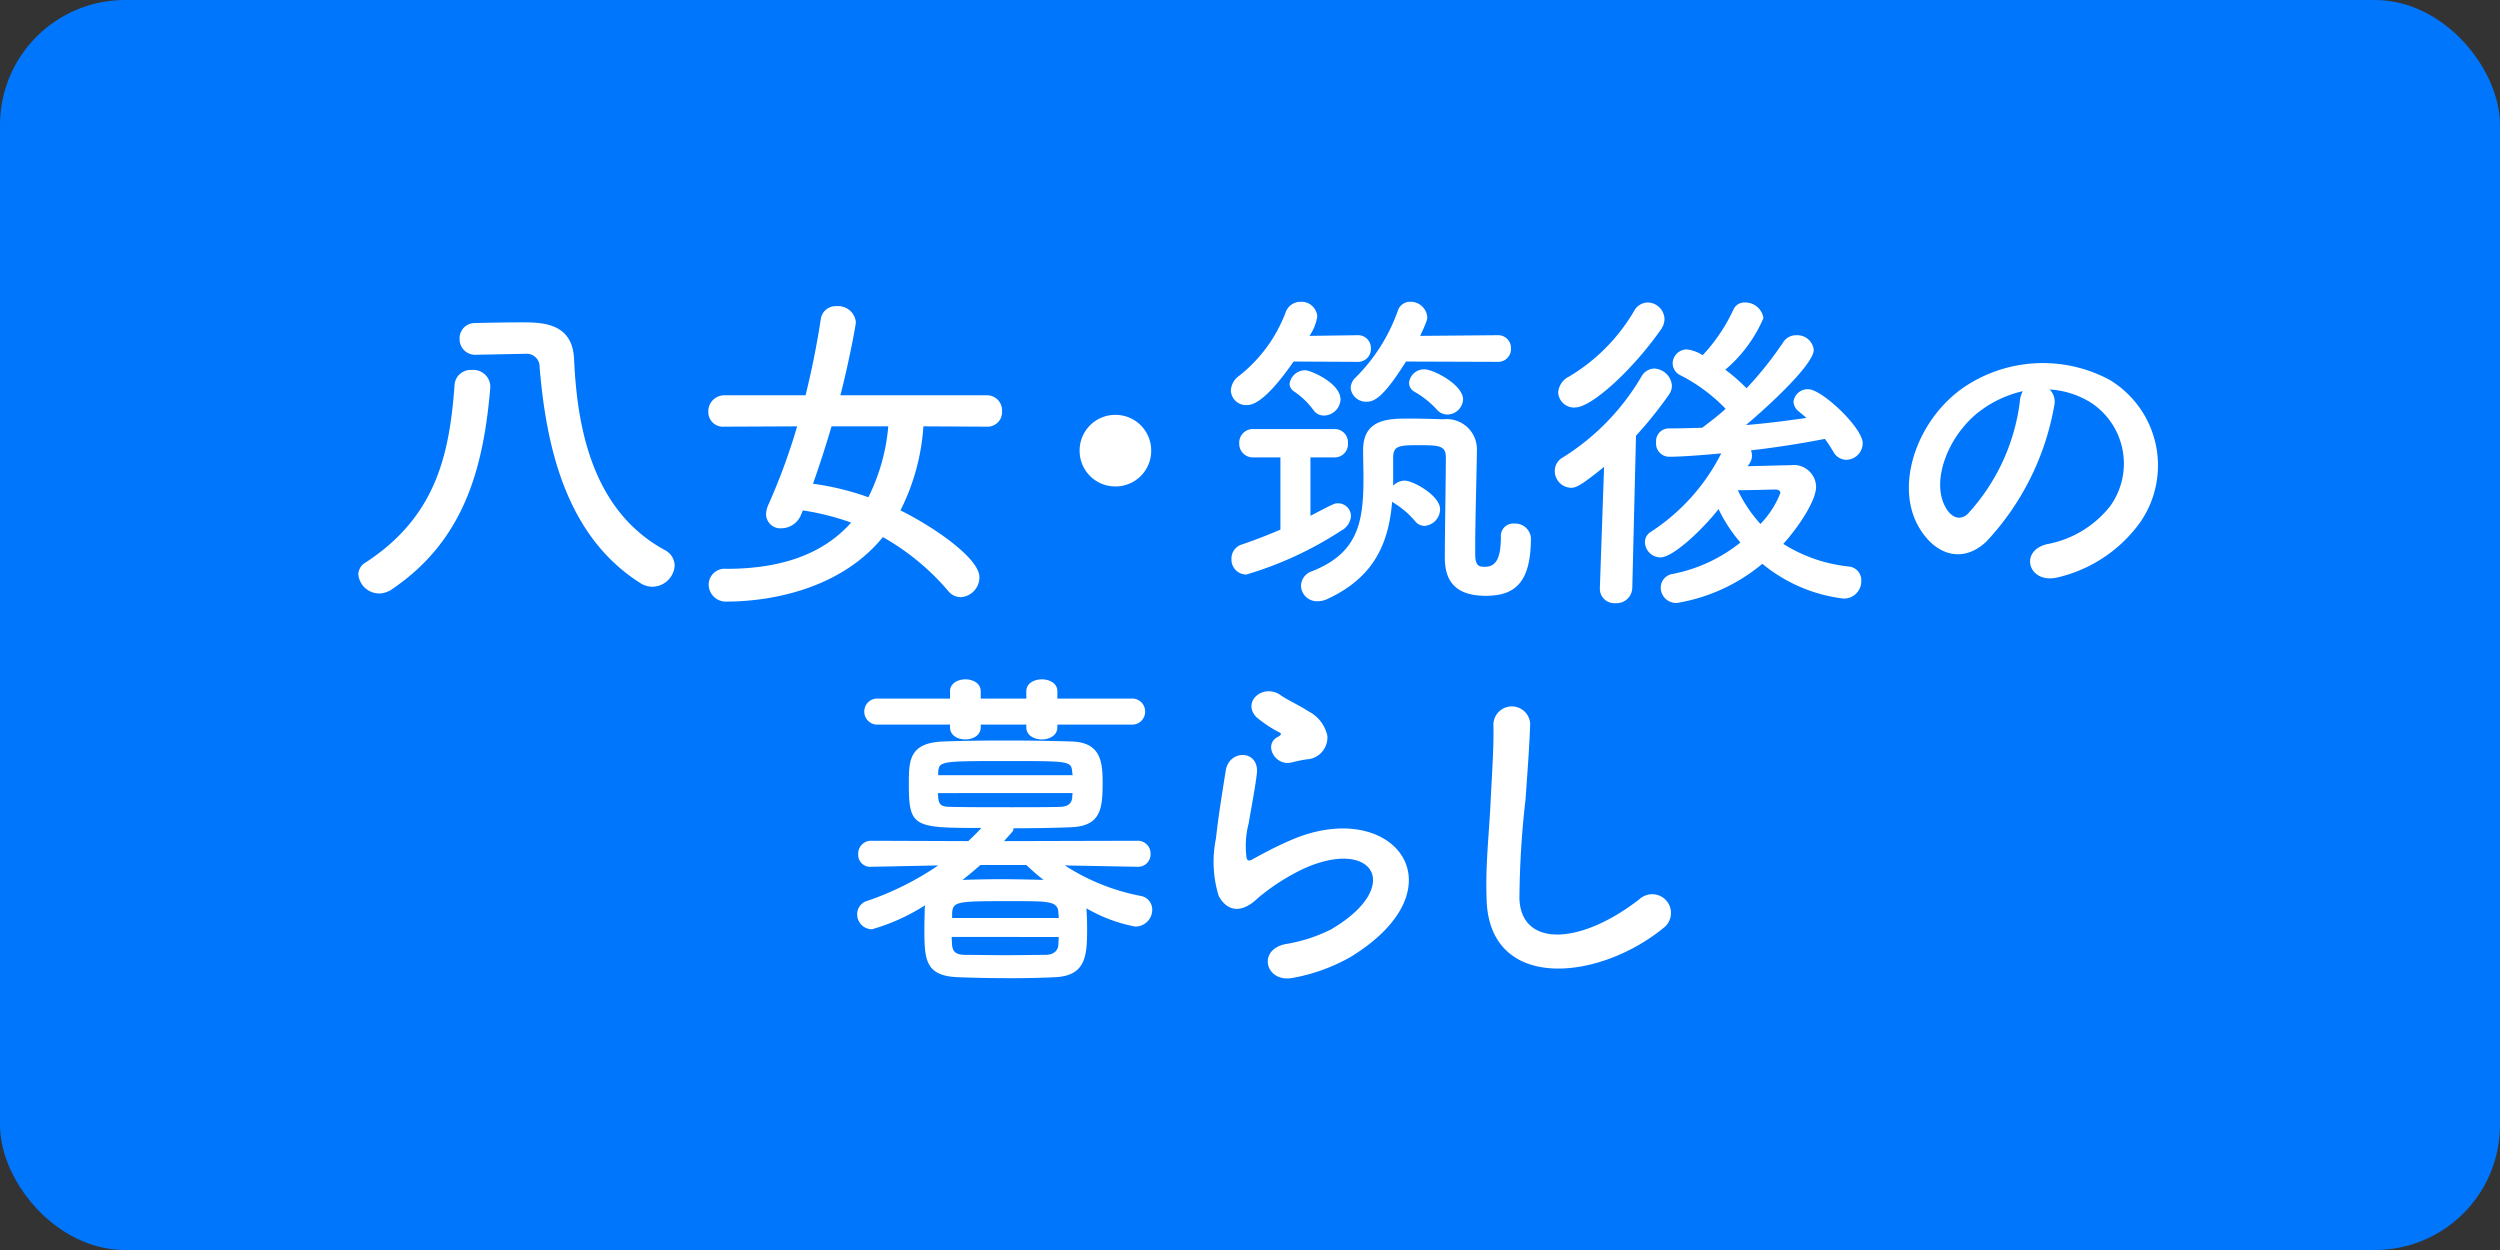 <svg xmlns="http://www.w3.org/2000/svg" width="160" height="80" viewBox="0 0 160 80"><rect x="0" y="0" width="160" height="80" fill="#333333" stroke="none"/><g transform="translate(-626 -600)"><rect width="160" height="80" rx="8" transform="translate(626 600)" fill="#0076fc"/><g transform="translate(1050.285 170.36)"><path d="M-400.011,463.622a1.345,1.345,0,0,1-1.34-1.211.9.9,0,0,1,.475-.778c4.495-2.938,5.359-6.891,5.683-11.365a1.03,1.03,0,0,1,1.1-.95,1.088,1.088,0,0,1,1.188,1.037v.087c-.432,5.034-1.6,9.744-6.309,12.92A1.458,1.458,0,0,1-400.011,463.622Zm6.2-15.277h-.022a.991.991,0,0,1-1.037-1.014.973.973,0,0,1,1.015-1.016c.865-.022,1.945-.044,2.96-.044,1.3,0,3.241.022,3.35,2.335.194,4.407,1.166,9.7,5.79,12.228a1.143,1.143,0,0,1,.649.994,1.443,1.443,0,0,1-1.427,1.362,1.412,1.412,0,0,1-.778-.238c-4.818-3.047-6.028-8.881-6.438-13.807a.827.827,0,0,0-.865-.864Z" transform="translate(0 4)" fill="#fff"/><path d="M-365.188,452.926a13.894,13.894,0,0,1-1.469,5.38c1.987.973,5.056,3.025,5.056,4.279a1.277,1.277,0,0,1-1.189,1.274,1.047,1.047,0,0,1-.821-.41,15.52,15.52,0,0,0-4.17-3.435c-2.809,3.457-7.476,4.126-9.961,4.126a1.1,1.1,0,0,1-1.188-1.08,1.026,1.026,0,0,1,1.145-1.015c3.349,0,6.115-.865,7.973-2.96a16.549,16.549,0,0,0-3.09-.779l-.108.259a1.377,1.377,0,0,1-1.253.886.916.916,0,0,1-.994-.886,1.588,1.588,0,0,1,.13-.583,39.1,39.1,0,0,0,1.858-5.056l-4.667.021a.935.935,0,0,1-1.016-.95,1.022,1.022,0,0,1,1.016-1.058h5.207c.411-1.664.735-3.306.972-4.862a.963.963,0,0,1,1.016-.843,1.14,1.14,0,0,1,1.231,1.016c0,.238-.54,3-.993,4.689h9.377a.962.962,0,0,1,.972,1.015.932.932,0,0,1-.972.993Zm-5.877,0c-.368,1.232-.756,2.464-1.189,3.673a17.32,17.32,0,0,1,3.544.865,12.5,12.5,0,0,0,1.274-4.538Z" transform="translate(0 4)" fill="#fff"/><path d="M-352.9,456.772a2.277,2.277,0,0,1-2.289-2.289,2.278,2.278,0,0,1,2.289-2.291,2.279,2.279,0,0,1,2.291,2.291A2.278,2.278,0,0,1-352.9,456.772Z" transform="translate(0 4)" fill="#fff"/><path d="M-341.495,448.778c-1.858,2.679-2.68,2.787-3,2.787a.971.971,0,0,1-1.015-.929,1.225,1.225,0,0,1,.54-.951,9.387,9.387,0,0,0,2.96-4.04,1.009,1.009,0,0,1,.972-.691,1.012,1.012,0,0,1,1.059.95,3.028,3.028,0,0,1-.5,1.232l3.068-.043a.82.82,0,0,1,.864.842.825.825,0,0,1-.864.864Zm-.843,6.136h-1.729a.871.871,0,0,1-.907-.907.871.871,0,0,1,.907-.907h5.208a.844.844,0,0,1,.842.907.844.844,0,0,1-.842.907h-1.557v3.738c1.492-.778,1.535-.8,1.751-.8a.826.826,0,0,1,.843.82,1.147,1.147,0,0,1-.627.929,22.947,22.947,0,0,1-6.072,2.809.953.953,0,0,1-.95-.993.931.931,0,0,1,.67-.93c.821-.281,1.641-.6,2.463-.95Zm2.787-2.679a.8.8,0,0,1-.67-.346,5,5,0,0,0-1.232-1.188.608.608,0,0,1-.3-.5,1.014,1.014,0,0,1,1.015-.865c.3,0,2.247.8,2.247,1.88A1.082,1.082,0,0,1-339.551,452.235Zm.281,11.71a1.469,1.469,0,0,1-.691.174,1.02,1.02,0,0,1-1.059-.994,1,1,0,0,1,.713-.929c2.938-1.167,3.284-3.134,3.284-5.964,0-.54-.022-1.124-.022-1.728v-.065c0-1.966,1.578-2.01,2.917-2.01.757,0,1.534.022,2.225.044a1.932,1.932,0,0,1,2.14,1.966c-.022,1.75-.108,4.472-.108,6.2v.475c0,.8.3.8.626.8.713,0,1.016-.562,1.016-1.923a.791.791,0,0,1,.842-.843,1.012,1.012,0,0,1,1.081.907c0,2.875-1.016,3.717-2.895,3.717-2.269,0-2.615-1.318-2.615-2.463,0-1.772.065-4.948.065-6.4,0-.735-.41-.777-1.685-.777-1.3,0-1.686.021-1.686.8v1.793a1.054,1.054,0,0,1,.735-.325c.54,0,2.268.952,2.268,1.838a1.08,1.08,0,0,1-.993,1.058.757.757,0,0,1-.605-.3,5.651,5.651,0,0,0-1.361-1.167.47.47,0,0,1-.109-.086C-335.4,460.251-336.224,462.519-339.27,463.945Zm4.969-15.167c-1.383,2.2-1.987,2.571-2.506,2.571a.986.986,0,0,1-1.037-.886.976.976,0,0,1,.324-.669,11.353,11.353,0,0,0,2.7-4.279.818.818,0,0,1,.8-.561,1.066,1.066,0,0,1,1.08.994c0,.108,0,.215-.453,1.188l4.948-.043a.821.821,0,0,1,.864.842.825.825,0,0,1-.864.864Zm2.658,3.392a.876.876,0,0,1-.67-.3,5.888,5.888,0,0,0-1.426-1.146.666.666,0,0,1-.367-.582.967.967,0,0,1,.972-.865c.605,0,2.485.993,2.485,1.923A1.016,1.016,0,0,1-331.643,452.17Z" transform="translate(0 4)" fill="#fff"/><path d="M-321.624,455.52c-1.47,1.188-1.794,1.339-2.118,1.339a1.074,1.074,0,0,1-1.037-1.08.98.98,0,0,1,.519-.865,15.068,15.068,0,0,0,5.034-5.186.962.962,0,0,1,.821-.5,1.189,1.189,0,0,1,1.124,1.1,1.047,1.047,0,0,1-.2.583,25.674,25.674,0,0,1-2.1,2.614l-.238,9.745a1.006,1.006,0,0,1-1.081.972.923.923,0,0,1-.994-.93v-.042Zm-1.858-3.8a1.017,1.017,0,0,1-1.08-.973,1.246,1.246,0,0,1,.713-1.016,11.852,11.852,0,0,0,4.148-4.192,1.011,1.011,0,0,1,.864-.54,1.094,1.094,0,0,1,1.08,1.06,1.159,1.159,0,0,1-.215.648C-319.723,449.231-322.4,451.717-323.482,451.717Zm11.041,3.759c.972-.022,2.4-.065,2.765-.065a1.426,1.426,0,0,1,1.621,1.382c0,.865-1.081,2.529-2.1,3.652a9.679,9.679,0,0,0,4.191,1.448.879.879,0,0,1,.8.929,1.105,1.105,0,0,1-1.145,1.123,10.043,10.043,0,0,1-5.186-2.225,11.431,11.431,0,0,1-5.466,2.507.987.987,0,0,1-1.037-.994.889.889,0,0,1,.777-.865,10,10,0,0,0,4.322-2.008,9.909,9.909,0,0,1-1.4-2.14c-.994,1.275-2.9,3.09-3.716,3.09a1,1,0,0,1-.994-.973.771.771,0,0,1,.389-.669,12.954,12.954,0,0,0,4.494-5.013c-.734.064-2.376.215-3.349.215a.846.846,0,0,1-.82-.928.816.816,0,0,1,.8-.886c.713,0,1.426-.022,2.138-.043l.044-.022c.476-.367.972-.735,1.469-1.189a10.831,10.831,0,0,0-2.874-2.138.861.861,0,0,1-.518-.778.914.914,0,0,1,.929-.886,2.536,2.536,0,0,1,.994.368,11,11,0,0,0,1.966-2.917.765.765,0,0,1,.735-.455,1.178,1.178,0,0,1,1.188.995,8.914,8.914,0,0,1-2.441,3.306,12.142,12.142,0,0,1,1.361,1.188,22.82,22.82,0,0,0,2.355-2.96.961.961,0,0,1,.821-.432,1.059,1.059,0,0,1,1.123.929c0,1.058-3.651,4.256-4.343,4.818,1.34-.108,2.637-.28,3.868-.454-.151-.151-.324-.281-.475-.41a.85.85,0,0,1-.346-.627.91.91,0,0,1,.951-.8c.864,0,3.478,2.463,3.478,3.457a1.07,1.07,0,0,1-1.037,1.058.947.947,0,0,1-.842-.518c-.173-.281-.346-.562-.541-.821-1.426.281-3.046.54-4.732.734a.853.853,0,0,1,.065.325.937.937,0,0,1-.172.54Zm2.1,1.729c0-.195-.174-.238-.325-.238h-.064c-.152,0-1.361.043-2.334.043a8.778,8.778,0,0,0,1.448,2.16A5.959,5.959,0,0,0-310.345,457.2Z" transform="translate(0 4)" fill="#fff"/><path d="M-292.807,451.565a17.017,17.017,0,0,1-4.365,8.751c-1.663,1.534-3.478.692-4.429-1.167-1.361-2.679.086-6.7,2.981-8.707a9.026,9.026,0,0,1,9.334-.5,6.393,6.393,0,0,1,2.01,9.074,9.036,9.036,0,0,1-5.272,3.566c-1.9.5-2.571-1.686-.713-2.118a6.7,6.7,0,0,0,4.019-2.42,4.663,4.663,0,0,0-1.188-6.611,5.6,5.6,0,0,0-2.679-.865A1.085,1.085,0,0,1-292.807,451.565Zm-4.8.411c-2.01,1.555-3.091,4.428-2.183,6.092.324.627.886.951,1.426.476a12.986,12.986,0,0,0,3.349-7.2,1.515,1.515,0,0,1,.194-.669A7.125,7.125,0,0,0-297.6,451.976Z" transform="translate(0 4)" fill="#fff"/><path d="M-351.493,485.114l-4.645-.087a13.679,13.679,0,0,0,4.818,1.945.891.891,0,0,1,.778.886,1.074,1.074,0,0,1-1.1,1.08,9.789,9.789,0,0,1-3.111-1.166c.021.346.043.82.043,1.274,0,1.686-.043,3.026-2.01,3.133-.885.044-1.858.065-2.808.065-1.21,0-2.42-.021-3.479-.065-2.117-.086-2.117-1.21-2.117-3.175,0-.455.021-.886.021-1.189,0-.086.022-.173.022-.238a12.741,12.741,0,0,1-3.393,1.534.943.943,0,0,1-.95-.95.88.88,0,0,1,.648-.865,18.948,18.948,0,0,0,4.538-2.269l-4.278.087h-.022a.764.764,0,0,1-.821-.8.822.822,0,0,1,.843-.865l6.2.022c.28-.26.562-.54.842-.842-4.343,0-4.645-.044-4.645-2.809,0-1.47,0-2.637,2.182-2.722,1.059-.044,2.507-.066,4.019-.066,1.491,0,3.024.022,4.256.066,1.794.064,1.945,1.273,1.945,2.571,0,1.663-.065,2.851-2.053,2.916-1.124.044-2.376.065-3.651.065a.326.326,0,0,1-.087.238l-.518.583,8.534-.022a.816.816,0,0,1,.843.843.793.793,0,0,1-.821.821Zm-5.12-9.1v.172c0,.52-.5.778-.994.778s-.994-.258-.994-.778v-.172h-2.917v.172c0,.52-.5.778-.994.778-.475,0-.972-.258-.972-.778v-.172h-4.581a.834.834,0,0,1-.907-.842.83.83,0,0,1,.907-.822h4.581v-.476c0-.5.5-.756.994-.756.475,0,.972.259.972.756v.476h2.917v-.476c0-.5.5-.756.994-.756s.994.259.994.756v.476h4.731a.823.823,0,0,1,.886.822.828.828,0,0,1-.886.842Zm-7.649,4.385c0,.109.022.195.022.282.043.5.237.6.864.6,1.015.022,2.441.022,3.867.022,1.059,0,2.118,0,3.025-.022.475,0,.8-.172.821-.626,0-.086.022-.173.022-.26Zm8.621-1.145c0-.085-.022-.151-.022-.215-.064-.692-.194-.692-4.105-.692-4.386,0-4.429,0-4.472.756v.151Zm-7.735,10.35c0,.2.022.367.022.5.042.518.324.648.907.648.734,0,1.62.021,2.528.021s1.815-.021,2.528-.021c.454,0,.821-.194.842-.67,0-.129.022-.3.022-.475Zm6.849-1.21c0-.151-.022-.259-.022-.367-.064-.714-.561-.714-3-.714-3.457,0-3.76,0-3.8.778v.3Zm-5.013-3.392c-.367.324-.756.648-1.145.951.713-.022,1.578-.044,2.464-.044.907,0,1.858.022,2.722.044-.389-.3-.757-.627-1.1-.951Z" fill="#fff"/><path d="M-341.538,492.223c-1.75.345-2.311-1.794-.475-2.161a10.113,10.113,0,0,0,2.895-.929c2.377-1.383,3.025-2.874,2.571-3.738s-2.031-1.189-4.321-.152a13.711,13.711,0,0,0-2.895,1.859c-1.274,1.231-2.139.627-2.528-.13a7.445,7.445,0,0,1-.173-3.673c.173-1.577.454-3.241.627-4.343.216-1.383,2.182-1.339,1.988.217-.109.907-.346,2.116-.519,3.153a5.684,5.684,0,0,0-.13,2.248c.065.172.173.172.368.064.432-.237,1.447-.8,2.463-1.231,6.525-2.83,11.127,3,3.824,7.476A11.683,11.683,0,0,1-341.538,492.223Zm-.086-13.785c-1.037.259-1.815-1.124-.907-1.621.107-.064.324-.173.172-.281a7.633,7.633,0,0,1-1.534-1.015c-.929-1.016.5-2.161,1.578-1.383.389.28,1.123.605,1.75,1.015a2.308,2.308,0,0,1,1.231,1.578,1.406,1.406,0,0,1-1.361,1.512C-340.976,478.287-341.278,478.351-341.624,478.438Z" fill="#fff"/><path d="M-329.14,487.253c-.087-2.269.151-4.1.259-6.395.065-1.4.216-3.523.173-4.862a1.179,1.179,0,0,1,2.355-.044c-.043,1.362-.194,3.414-.3,4.863a59.536,59.536,0,0,0-.389,6.351c.13,3.155,3.976,2.939,7.735-.021a1.2,1.2,0,1,1,1.491,1.88C-322.031,492.461-328.945,493.086-329.14,487.253Z" fill="#fff"/></g></g></svg>